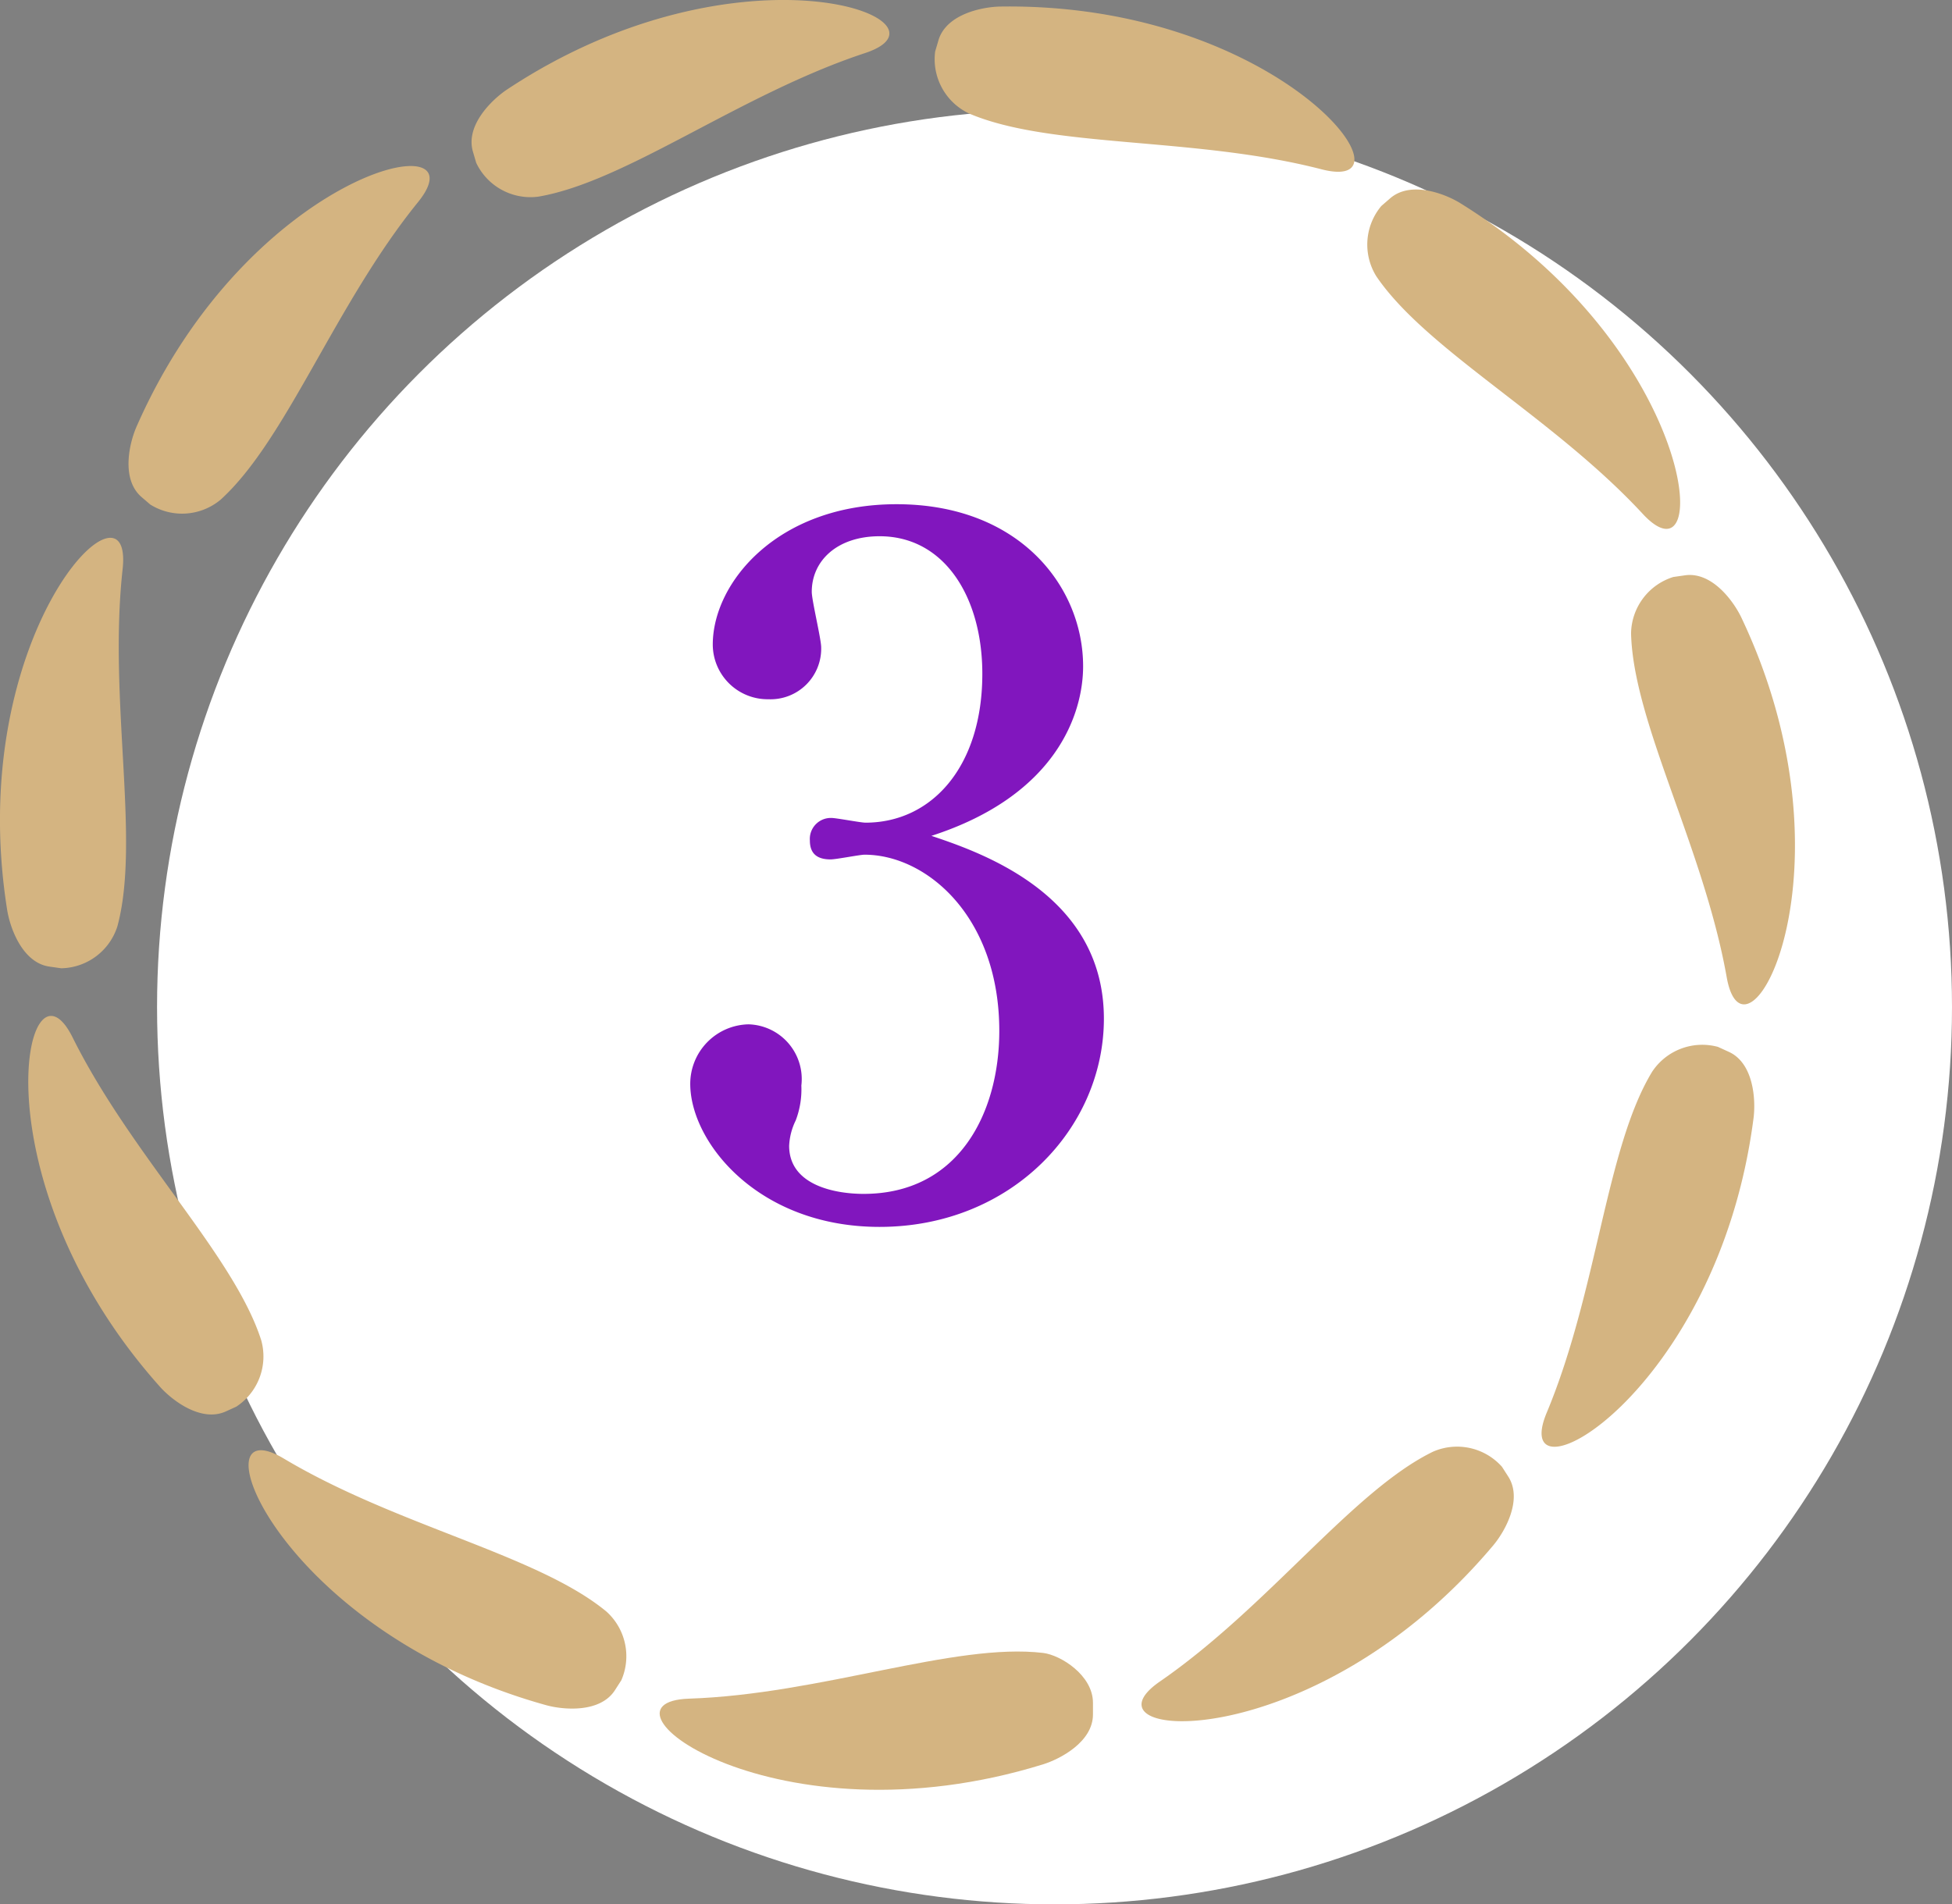 <svg xmlns="http://www.w3.org/2000/svg" xmlns:xlink="http://www.w3.org/1999/xlink" width="87" height="84.893" viewBox="0 0 87 84.893">
  <rect x="0" y="0" width="87" height="84.893" fill="#808080" stroke="none"/>
  <defs>
    <clipPath id="clip-path">
      <rect id="長方形_123" data-name="長方形 123" width="80" height="79.786" fill="#d4b481"/>
    </clipPath>
  </defs>
  <g id="num03" transform="translate(-1353 -7048.107)">
    <circle id="楕円形_17" data-name="楕円形 17" cx="40" cy="40" r="40" transform="translate(1360 7053)" fill="#fff"/>
    <path id="パス_14626" data-name="パス 14626" d="M1.512-16.632c5.586-1.806,6.762-5.46,6.762-7.56,0-3.528-2.814-7.224-8.316-7.224-5.292,0-8.19,3.486-8.19,6.258a2.445,2.445,0,0,0,2.478,2.436A2.257,2.257,0,0,0-3.4-25.032c0-.378-.42-2.1-.42-2.478,0-1.386,1.134-2.478,3.024-2.478,2.9,0,4.578,2.73,4.578,6.132,0,4.158-2.268,6.636-5.208,6.636-.21,0-1.3-.21-1.512-.21a.936.936,0,0,0-.966,1.008c0,.63.378.84.924.84.252,0,1.3-.21,1.512-.21,2.772,0,6.006,2.772,6.006,7.854,0,3.654-1.806,7.266-6.048,7.266-1.26,0-3.318-.378-3.318-2.142a2.842,2.842,0,0,1,.294-1.134A3.9,3.9,0,0,0-4.284-5.5a2.44,2.44,0,0,0-2.352-2.73,2.654,2.654,0,0,0-2.6,2.646C-9.24-2.982-6.216.8-.8.8c5.88,0,10-4.41,10-9.282C9.2-13.944,3.906-15.834,1.512-16.632Z" transform="translate(1393 7102)" fill="#8116be"/>
    <g id="グループ_208" data-name="グループ 208" transform="translate(1353 7048.107)">
      <g id="グループ_205" data-name="グループ 205" clip-path="url(#clip-path)">
        <path id="パス_9457" data-name="パス 9457" d="M99.73,203.656v.522c0,1.227-1.472,1.989-2.222,2.222-11.906,3.687-20.482-2.773-15.779-2.928,5.869-.193,11.829-2.508,15.779-2.038.78.093,2.222.995,2.222,2.222" transform="translate(-51.017 -127.749)" fill="#d4b481"/>
        <path id="パス_9458" data-name="パス 9458" d="M46.914,187.087l-.282.439c-.663,1.032-2.314.878-3.07.668C31.553,184.86,27.831,174.788,31.871,177.2c5.041,3.01,11.307,4.286,14.376,6.817a2.678,2.678,0,0,1,.668,3.07" transform="translate(-19.224 -112.181)" fill="#d4b481"/>
        <path id="パス_9459" data-name="パス 9459" d="M12.732,141.288l-.475.217c-1.116.51-2.421-.512-2.944-1.1-8.3-9.3-5.986-19.783-3.891-15.57,2.614,5.258,7.2,9.718,8.409,13.507a2.679,2.679,0,0,1-1.1,2.944" transform="translate(-2.186 -78.588)" fill="#d4b481"/>
        <path id="パス_9460" data-name="パス 9460" d="M2.721,84.762,2.2,84.688C.99,84.513.445,82.948.321,82.172c-1.956-12.31,5.66-19.879,5.144-15.2-.643,5.836.8,12.066-.229,15.908a2.678,2.678,0,0,1-2.515,1.883" transform="translate(0 -41.599)" fill="#d4b481"/>
        <path id="パス_9461" data-name="パス 9461" d="M16.643,35.339,16.248,35c-.927-.8-.54-2.415-.224-3.134C21.034,20.45,31.533,18.2,28.57,21.855c-3.7,4.562-5.851,10.582-8.793,13.259a2.678,2.678,0,0,1-3.134.224" transform="translate(-9.94 -12.843)" fill="#d4b481"/>
        <path id="パス_9462" data-name="パス 9462" d="M57.694,7.263l-.147-.5C57.2,5.585,58.4,4.439,59.052,4,69.437-2.888,79.486.894,75.017,2.368c-5.576,1.839-10.643,5.739-14.566,6.4a2.678,2.678,0,0,1-2.757-1.506" transform="translate(-36.468 0)" fill="#d4b481"/>
        <path id="パス_9463" data-name="パス 9463" d="M113.887,2.8l.147-.5c.346-1.177,1.972-1.494,2.758-1.506,12.462-.184,18.871,8.431,14.315,7.255-5.685-1.468-12.057-.926-15.714-2.49A2.678,2.678,0,0,1,113.887,2.8" transform="translate(-72.208 -0.502)" fill="#d4b481"/>
        <path id="パス_9464" data-name="パス 9464" d="M167.314,23.837l.394-.342c.928-.8,2.467-.191,3.134.224,10.583,6.583,11.317,17.3,8.12,13.843-3.989-4.309-9.642-7.3-11.873-10.59a2.678,2.678,0,0,1,.224-3.134" transform="translate(-105.747 -14.656)" fill="#d4b481"/>
        <path id="パス_9465" data-name="パス 9465" d="M200.72,70.2l.517-.074c1.215-.175,2.179,1.173,2.516,1.883,5.344,11.26.17,20.668-.653,16.035-1.027-5.781-4.166-11.352-4.263-15.328A2.678,2.678,0,0,1,200.72,70.2" transform="translate(-126.141 -44.479)" fill="#d4b481"/>
        <path id="パス_9466" data-name="パス 9466" d="M195.8,127.41l.475.217c1.116.51,1.2,2.165,1.1,2.944-1.591,12.361-11.031,17.479-9.218,13.137,2.262-5.418,2.633-11.8,4.7-15.2a2.678,2.678,0,0,1,2.944-1.1" transform="translate(-119.219 -80.736)" fill="#d4b481"/>
        <path id="パス_9467" data-name="パス 9467" d="M155.223,177.306l.282.439c.664,1.032-.162,2.469-.668,3.07-8.022,9.539-18.73,8.74-14.857,6.068,4.832-3.335,8.6-8.505,12.172-10.245a2.678,2.678,0,0,1,3.07.668" transform="translate(-88.284 -111.924)" fill="#d4b481"/>
      </g>
    </g>
  </g>
</svg>
